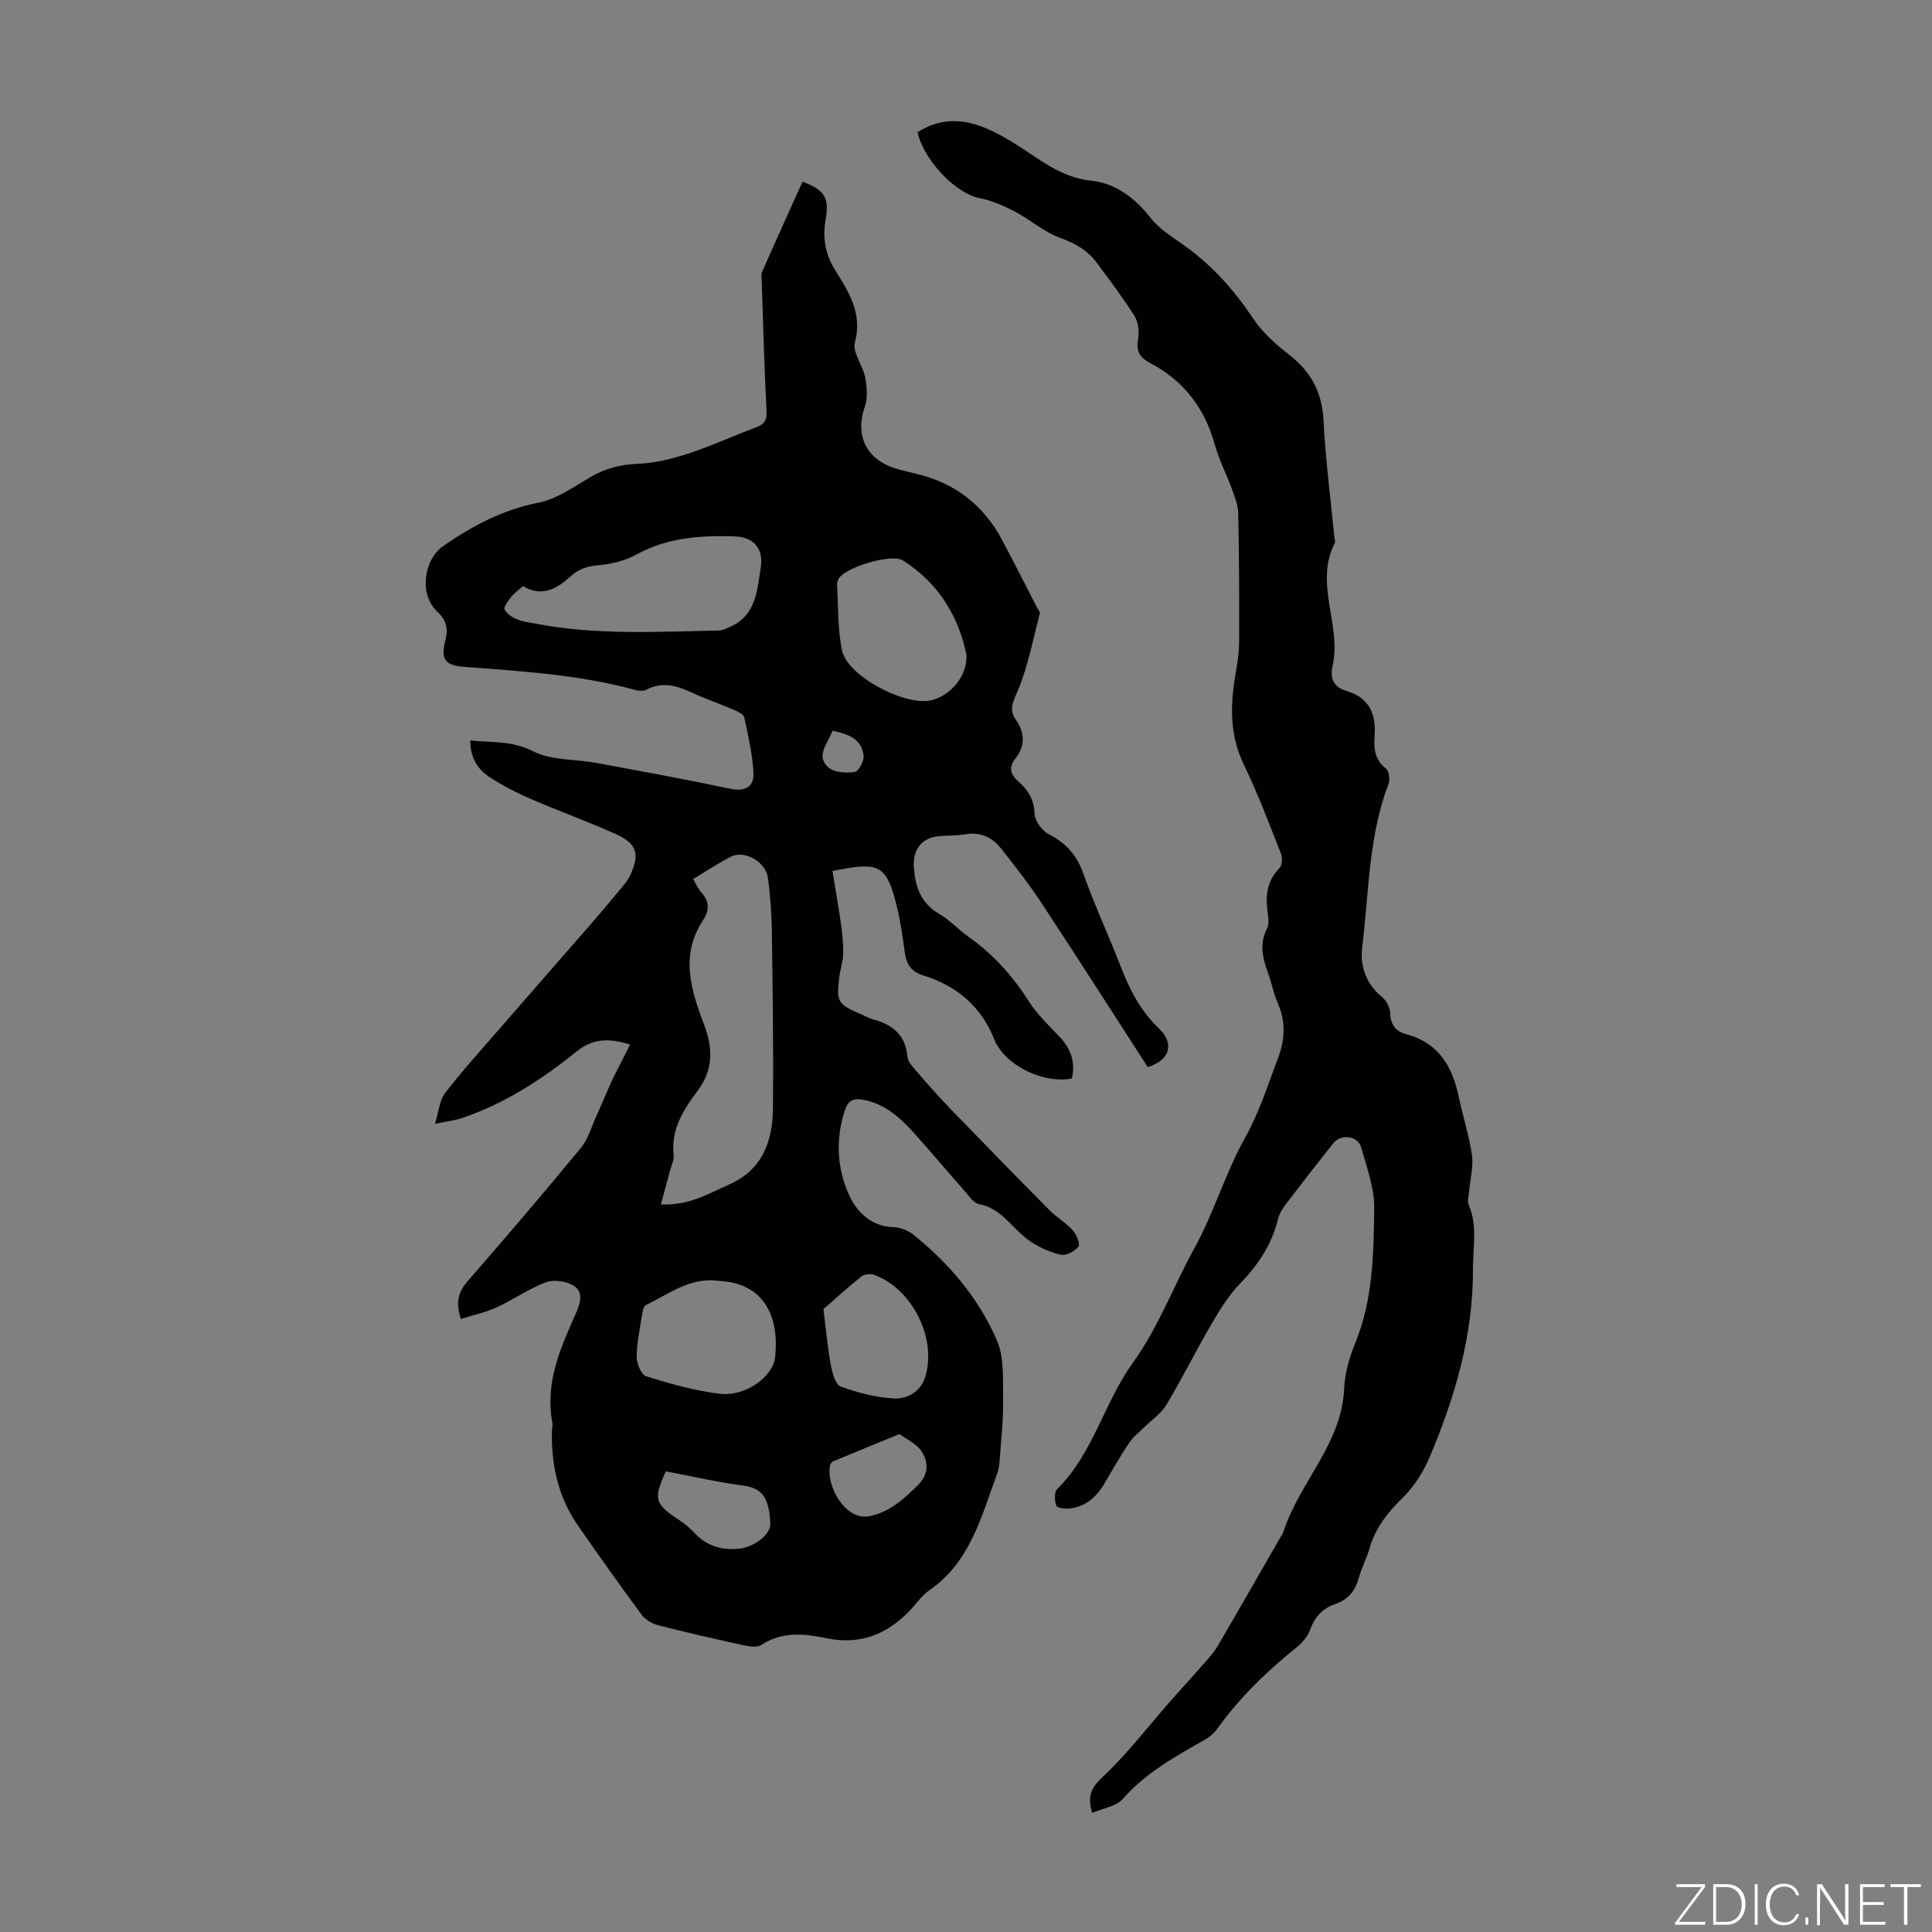 <svg enable-background="new 0 0 400 400" viewBox="0 0 400 400" xmlns="http://www.w3.org/2000/svg"><rect x="0" y="0" width="400" height="400" fill="#808080" stroke="none"/><g fill="#fbfcfa"><path d="m346.9 398 5.4-7.3h-5.2v-.6h5.9v.6l-5.4 7.2h5.5l-.1.6h-6.2v-.5z"/><path d="m354.7 390.1h2.8c2.3 0 3.9 1.6 3.9 4.1s-1.6 4.3-3.9 4.3h-2.8zm.6 7.8h2c2.2 0 3.3-1.6 3.3-3.6 0-1.8-1-3.6-3.3-3.6h-2z"/><path d="m363.9 390.1v8.4h-.6v-8.4z"/><path d="m372.5 396.3c-.4 1.3-1.4 2.3-3.2 2.3-2.4 0-3.7-1.9-3.7-4.3 0-2.3 1.2-4.3 3.7-4.3 1.8 0 2.9 1 3.2 2.4h-.6c-.4-1.1-1.1-1.8-2.5-1.8-2.1 0-3 1.9-3 3.7s.9 3.7 3 3.7c1.4 0 2.1-.7 2.5-1.7z"/><path d="m373.8 398.5v-1.5h.6v1.5z"/><path d="m376.2 398.5v-8.4h1c1.3 2 4.4 6.7 4.9 7.6-.1-1.2-.1-2.4-.1-3.8v-3.8h.7v8.4h-.9c-1.2-1.9-4.4-6.8-5-7.7.1 1.1 0 2.3 0 3.9v3.9h-.6z"/><path d="m390 394.4h-4.3v3.5h4.7l-.1.6h-5.2v-8.4h5.1v.6h-4.5v3.1h4.3z"/><path d="m394.2 390.7h-2.8v-.6h6.3v.6h-2.8v7.8h-.7z"/></g><path d="m130.46 216.27c-4.29-1.35-7.65-1.34-11.06 1.41-7.16 5.78-14.85 10.77-23.64 13.77-1.55.53-3.22.71-5.7 1.23.79-2.55.92-4.83 2.06-6.33 3.39-4.43 7.16-8.58 10.82-12.8 6.37-7.34 12.79-14.64 19.17-21.97 2.06-2.36 4.07-4.76 6.06-7.17.85-1.03 1.79-2.05 2.33-3.24 1.99-4.41 1.4-6.48-3-8.48-5.79-2.62-11.8-4.76-17.63-7.29-2.95-1.28-5.86-2.76-8.54-4.53-2.48-1.64-4.01-4.11-3.96-7.57 4.45.47 8.64.01 13 2.24 3.78 1.93 8.69 1.6 13.07 2.41 9.23 1.71 18.47 3.39 27.66 5.33 3.15.66 5.05-.29 4.89-3.32-.2-3.84-1.1-7.66-1.9-11.44-.13-.62-1.26-1.16-2.03-1.5-2.87-1.24-5.84-2.26-8.68-3.57-3.14-1.45-6.2-2.44-9.56-.65-.6.32-1.55.25-2.25.06-11.63-3.19-23.58-3.88-35.51-4.8-3.97-.31-4.85-1.6-3.85-5.49.62-2.4.21-4.18-1.7-5.96-3.77-3.52-2.84-10.75 1.35-13.63 6.03-4.14 12.27-7.47 19.63-8.91 3.79-.74 7.3-3.27 10.76-5.3 3.08-1.8 6.2-2.6 9.79-2.74 3.48-.14 7.02-1 10.35-2.09 4.77-1.56 9.36-3.67 14.07-5.43 1.68-.63 2.36-1.39 2.25-3.4-.48-8.93-.7-17.88-1-26.83-.02-.67-.18-1.43.07-2 2.75-6.23 5.57-12.44 8.38-18.67 4.5 1.72 5.59 3.25 4.78 7.83-.68 3.84-.07 7.25 2.01 10.56 2.82 4.51 5.64 8.89 4.05 14.89-.55 2.07 1.64 4.75 2.12 7.24.38 1.97.57 4.25-.07 6.07-2.05 5.82.21 10.83 6.22 12.74 1.49.47 3.02.81 4.54 1.18 7.97 1.91 13.86 6.51 17.69 13.73 2.46 4.63 4.83 9.32 7.23 13.98.2.39.63.86.55 1.19-1.37 5.25-2.39 10.65-4.41 15.64-.94 2.32-2.16 4.02-.55 6.35 1.84 2.67 2 5.37-.07 8-1.48 1.88-1.08 3.33.67 4.86 1.96 1.71 3.19 3.73 3.28 6.64.05 1.48 1.58 3.51 2.98 4.23 3.6 1.84 5.8 4.38 7.16 8.24 2.3 6.53 5.25 12.82 7.75 19.28 1.84 4.74 4.09 9.09 7.87 12.69 3.29 3.13 2.21 6.62-2.33 7.98-7.3-11.3-14.57-22.7-22.01-33.99-2.57-3.91-5.47-7.61-8.38-11.29-1.83-2.32-4.27-3.46-7.39-2.92-1.75.31-3.57.23-5.35.38-3.72.31-5.57 2.81-5.29 6.53.31 4.09 1.49 7.42 5.32 9.62 2.2 1.27 3.97 3.27 6.07 4.75 5.1 3.61 9.12 8.12 12.47 13.39 1.72 2.7 4.14 4.97 6.36 7.32 2.33 2.47 3.25 5.25 2.49 8.56-5.43 1.1-12.75-2.18-15.45-6.87-.11-.19-.27-.37-.35-.57-2.68-7.18-7.82-11.72-15.07-13.92-2.34-.71-3.37-2.25-3.7-4.57-.44-3.1-.85-6.22-1.57-9.26-2.26-9.54-3.9-9.59-13.43-7.77.58 3.58 1.23 7.2 1.75 10.85.29 2.07.52 4.18.47 6.26-.04 1.66-.62 3.29-.82 4.96-.6 5.04-.27 5.55 4.39 7.54.92.4 1.82.91 2.78 1.17 4.01 1.09 6.59 3.3 6.97 7.75.09 1.04 1.12 2.08 1.89 2.97 2.26 2.61 4.53 5.21 6.93 7.69 6.83 7.06 13.69 14.09 20.6 21.07 1.49 1.5 3.41 2.59 4.81 4.16.77.86 1.57 2.84 1.15 3.38-.76.97-2.58 1.91-3.67 1.65-2.3-.54-4.61-1.58-6.55-2.94-3.48-2.45-5.63-6.65-10.38-7.54-1.1-.21-2.03-1.67-2.92-2.67-3.48-3.94-6.87-7.97-10.38-11.89-2.94-3.27-6.11-6.22-10.71-7.05-2.04-.37-3.1.23-3.75 2.21-2.01 6.17-1.6 12.42 1.11 18 1.51 3.11 4.51 6.08 8.94 6.17 1.43.03 3.08.7 4.2 1.6 7.41 5.99 13.54 13.2 17.27 21.94 1.53 3.57 1.18 8.05 1.25 12.12.07 4-.38 8.02-.66 12.02-.08 1.1-.16 2.25-.54 3.27-3.29 8.9-5.55 18.37-14.1 24.26-1.53 1.05-2.63 2.73-3.94 4.11-4.73 4.99-10.39 7.23-17.26 5.81-4.66-.96-9.2-1.47-13.54 1.37-.84.55-2.38.36-3.5.11-6.01-1.31-12-2.67-17.95-4.2-1.28-.33-2.68-1.22-3.45-2.28-4.45-6.03-8.77-12.16-13.06-18.31-4.06-5.81-5.52-12.38-5.42-19.37.01-.67.21-1.37.09-2.01-1.53-8.18 1.65-15.34 4.84-22.49.91-2.04 1.73-4.44-.36-5.78-1.52-.97-4.13-1.36-5.79-.75-3.56 1.32-6.75 3.61-10.23 5.2-2.32 1.06-4.87 1.61-7.39 2.4-1.16-3.52-.5-5.63 1.39-7.81 7.94-9.12 15.79-18.32 23.48-27.64 1.48-1.79 2.14-4.26 3.13-6.44 1.19-2.64 2.28-5.32 3.5-7.94 1.06-2.16 2.21-4.32 3.54-6.98zm6.37 33.09c5.9.26 9.81-2.23 14-4.06 7.16-3.13 9.15-9.11 9.21-16.03.1-12.18-.06-24.36-.24-36.54-.05-3.68-.32-7.38-.82-11.03-.45-3.3-4.89-5.76-7.64-4.34-2.65 1.36-5.14 3.02-7.85 4.64.68 1.13 1.08 2.08 1.73 2.8 1.68 1.85 1.69 3.67.35 5.7-4.83 7.29-2.49 14.56.24 21.76 1.82 4.79 1.85 9.28-1.36 13.55-2.99 3.98-5.61 8.11-4.97 13.47.1.81-.38 1.7-.61 2.55-.63 2.35-1.27 4.71-2.04 7.53zm-28.56-128c-.99.89-1.84 1.48-2.45 2.26s-1.59 2.02-1.33 2.57c.42.92 1.61 1.65 2.63 2.07 1.22.5 2.6.62 3.91.88 12.52 2.41 25.17 1.64 37.78 1.4.83-.02 1.67-.46 2.46-.82 5.28-2.38 5.48-7.5 6.23-12.15.63-3.9-1.37-6.36-5.33-6.51-7.04-.25-13.97.2-20.42 3.76-2.32 1.28-5.16 1.97-7.83 2.2-2.36.2-4.09.75-5.9 2.4-2.65 2.43-5.8 4.29-9.75 1.94zm91.85 14.34c-1.47-7.44-5.43-14.79-13.2-19.68-2.35-1.48-11.99 1.45-13.29 3.81-.21.38-.35.86-.33 1.29.28 4.54.1 9.19 1.05 13.6 1.17 5.37 13.32 11.66 18.63 10.22 3.79-1.02 7.19-4.74 7.14-9.24zm-52.89 129.36c-5.17-.04-9.15 3.04-13.49 5.14-.39.19-.63.93-.71 1.45-.48 3.08-1.17 6.17-1.22 9.27-.02 1.39.97 3.72 1.99 4.04 4.98 1.54 10.07 2.99 15.22 3.6 5.42.64 11.08-3.6 11.48-7.67.84-8.58-2.49-14.15-9.29-15.43-1.3-.25-2.65-.27-3.98-.4zm23.25 5.98c.57 4.5.87 8.06 1.53 11.55.3 1.61.94 4.06 2.04 4.47 3.47 1.29 7.21 2.25 10.9 2.47 2.77.17 5.57-1.28 6.56-4.31 2.59-7.94-2.59-18.39-10.48-21.25-.77-.28-2.06-.19-2.65.28-3.04 2.45-5.93 5.07-7.9 6.79zm-32.64 33.58c-2.6 5.79-2.29 6.78 2.74 10.06 1.2.78 2.32 1.75 3.3 2.79 2.5 2.66 5.59 3.51 9.09 3.18 3.16-.3 6.62-2.97 6.51-5.18-.24-5.2-1.48-7.38-5.73-7.92-5.27-.68-10.49-1.91-15.91-2.93zm48.4-7.72c-5.03 2.06-9.42 3.86-13.81 5.69-.25.1-.49.47-.56.75-.94 4.24 3.17 11.64 8.21 10.56 4.25-.91 6.99-3.53 9.9-6.35 2.31-2.23 2.26-4.71.91-6.94-.93-1.56-2.99-2.45-4.65-3.71zm-13.89-145.61c-.95 2.71-3.53 5.15-.88 7.57 1.19 1.09 3.67 1.21 5.46.98.79-.1 1.98-2.22 1.87-3.32-.32-3.49-3.09-4.54-6.45-5.23z" fill="#010100"/><path d="m226.14 375.34c-1.27-4 .23-5.62 2.51-7.78 4.91-4.67 9.07-10.12 13.56-15.24 2.42-2.76 4.92-5.45 7.34-8.22.95-1.08 1.91-2.19 2.63-3.43 4.29-7.34 8.5-14.72 12.74-22.09.28-.48.64-.95.81-1.47 3.31-10.26 12.1-18.17 12.57-29.71.13-3.16 1.1-6.43 2.31-9.39 3.66-8.94 3.77-18.39 3.91-27.74.06-4.24-1.53-8.55-2.71-12.73-.69-2.43-4.2-2.82-5.78-.83-3.33 4.21-6.64 8.45-9.9 12.72-.66.87-1.27 1.9-1.53 2.94-1.27 5.27-4.11 9.51-7.85 13.38-2.29 2.37-4.11 5.28-5.79 8.15-3.27 5.6-6.17 11.42-9.49 16.98-1.06 1.77-2.97 3.04-4.49 4.54-1.1 1.09-2.38 2.06-3.23 3.33-1.86 2.79-3.5 5.72-5.22 8.6-1.64 2.74-3.9 4.64-7.15 4.98-.91.1-2.54-.14-2.69-.6-.35-1.03-.45-2.79.18-3.42 7.47-7.38 9.71-17.87 15.62-26.08 5.36-7.44 8.47-15.93 12.79-23.78 4.1-7.45 6.4-15.56 10.52-22.93 2.92-5.22 4.76-11.06 6.88-16.7 1.38-3.65 1.52-7.38-.12-11.11-.89-2.03-1.3-4.28-2.06-6.38-1.1-3-1.79-5.93-.2-9.02.42-.81.35-1.99.21-2.96-.52-3.54-.39-6.81 2.38-9.6.57-.57.67-2.13.33-2.98-2.44-6.19-4.78-12.45-7.68-18.42-3.19-6.57-2.78-13.19-1.54-20 .38-2.06.56-4.18.56-6.28.01-8.62-.01-17.24-.2-25.86-.04-1.69-.74-3.4-1.33-5.03-1.14-3.12-2.69-6.1-3.57-9.28-2.08-7.49-6.48-13.12-13.25-16.69-2.5-1.32-3-2.64-2.56-5.2.26-1.48-.02-3.41-.81-4.66-2.38-3.77-5.1-7.34-7.76-10.94-1.91-2.58-4.45-4.03-7.56-5.15-3.38-1.23-6.25-3.81-9.5-5.51-2.28-1.19-4.75-2.25-7.25-2.74-4.83-.95-11.41-7.64-12.81-13.62 7.38-4.72 14.18-1.35 20.25 2.41 5.06 3.13 9.32 6.96 15.8 7.62 4.81.49 8.95 3.5 12.16 7.64 1.86 2.4 4.69 4.1 7.22 5.91 5.63 4.04 10.09 9.06 13.95 14.82 1.94 2.9 4.68 5.43 7.47 7.58 4.57 3.53 6.92 7.8 7.21 13.67.4 8.04 1.45 16.04 2.23 24.06.04.45.28.99.11 1.32-4.33 8.43 1.46 17.03-.47 25.5-.58 2.54.26 4.37 2.86 5.13 4.77 1.41 6.21 4.79 5.84 9.43-.2 2.48.06 4.84 2.34 6.63.65.51.9 2.27.56 3.16-4.2 10.96-4.06 22.62-5.48 34-.45 3.59.79 7.46 4.09 10.13.91.74 1.7 2.19 1.73 3.33.05 2.44 1.18 3.82 3.31 4.39 6.7 1.78 9.55 6.66 10.87 12.94.85 4.05 2.16 8.01 2.74 12.09.34 2.38-.36 4.91-.57 7.37-.08.99-.43 2.12-.08 2.95 1.84 4.35.84 8.79.86 13.24.06 13.72-3.7 26.52-8.96 38.95-1.31 3.1-3.27 6.17-5.66 8.51-3.13 3.06-5.62 6.25-6.82 10.48-.58 2.04-1.63 3.94-2.18 5.98-.72 2.7-2.16 4.53-4.85 5.45-2.56.87-4.24 2.59-5.2 5.23-.5 1.38-1.57 2.74-2.73 3.67-6.23 4.99-11.92 10.48-16.58 17-.63.88-1.54 1.65-2.48 2.18-6.13 3.47-12.25 6.85-17.04 12.28-1.36 1.57-4.06 1.93-6.32 2.9z" fill="#010100"/></svg>
